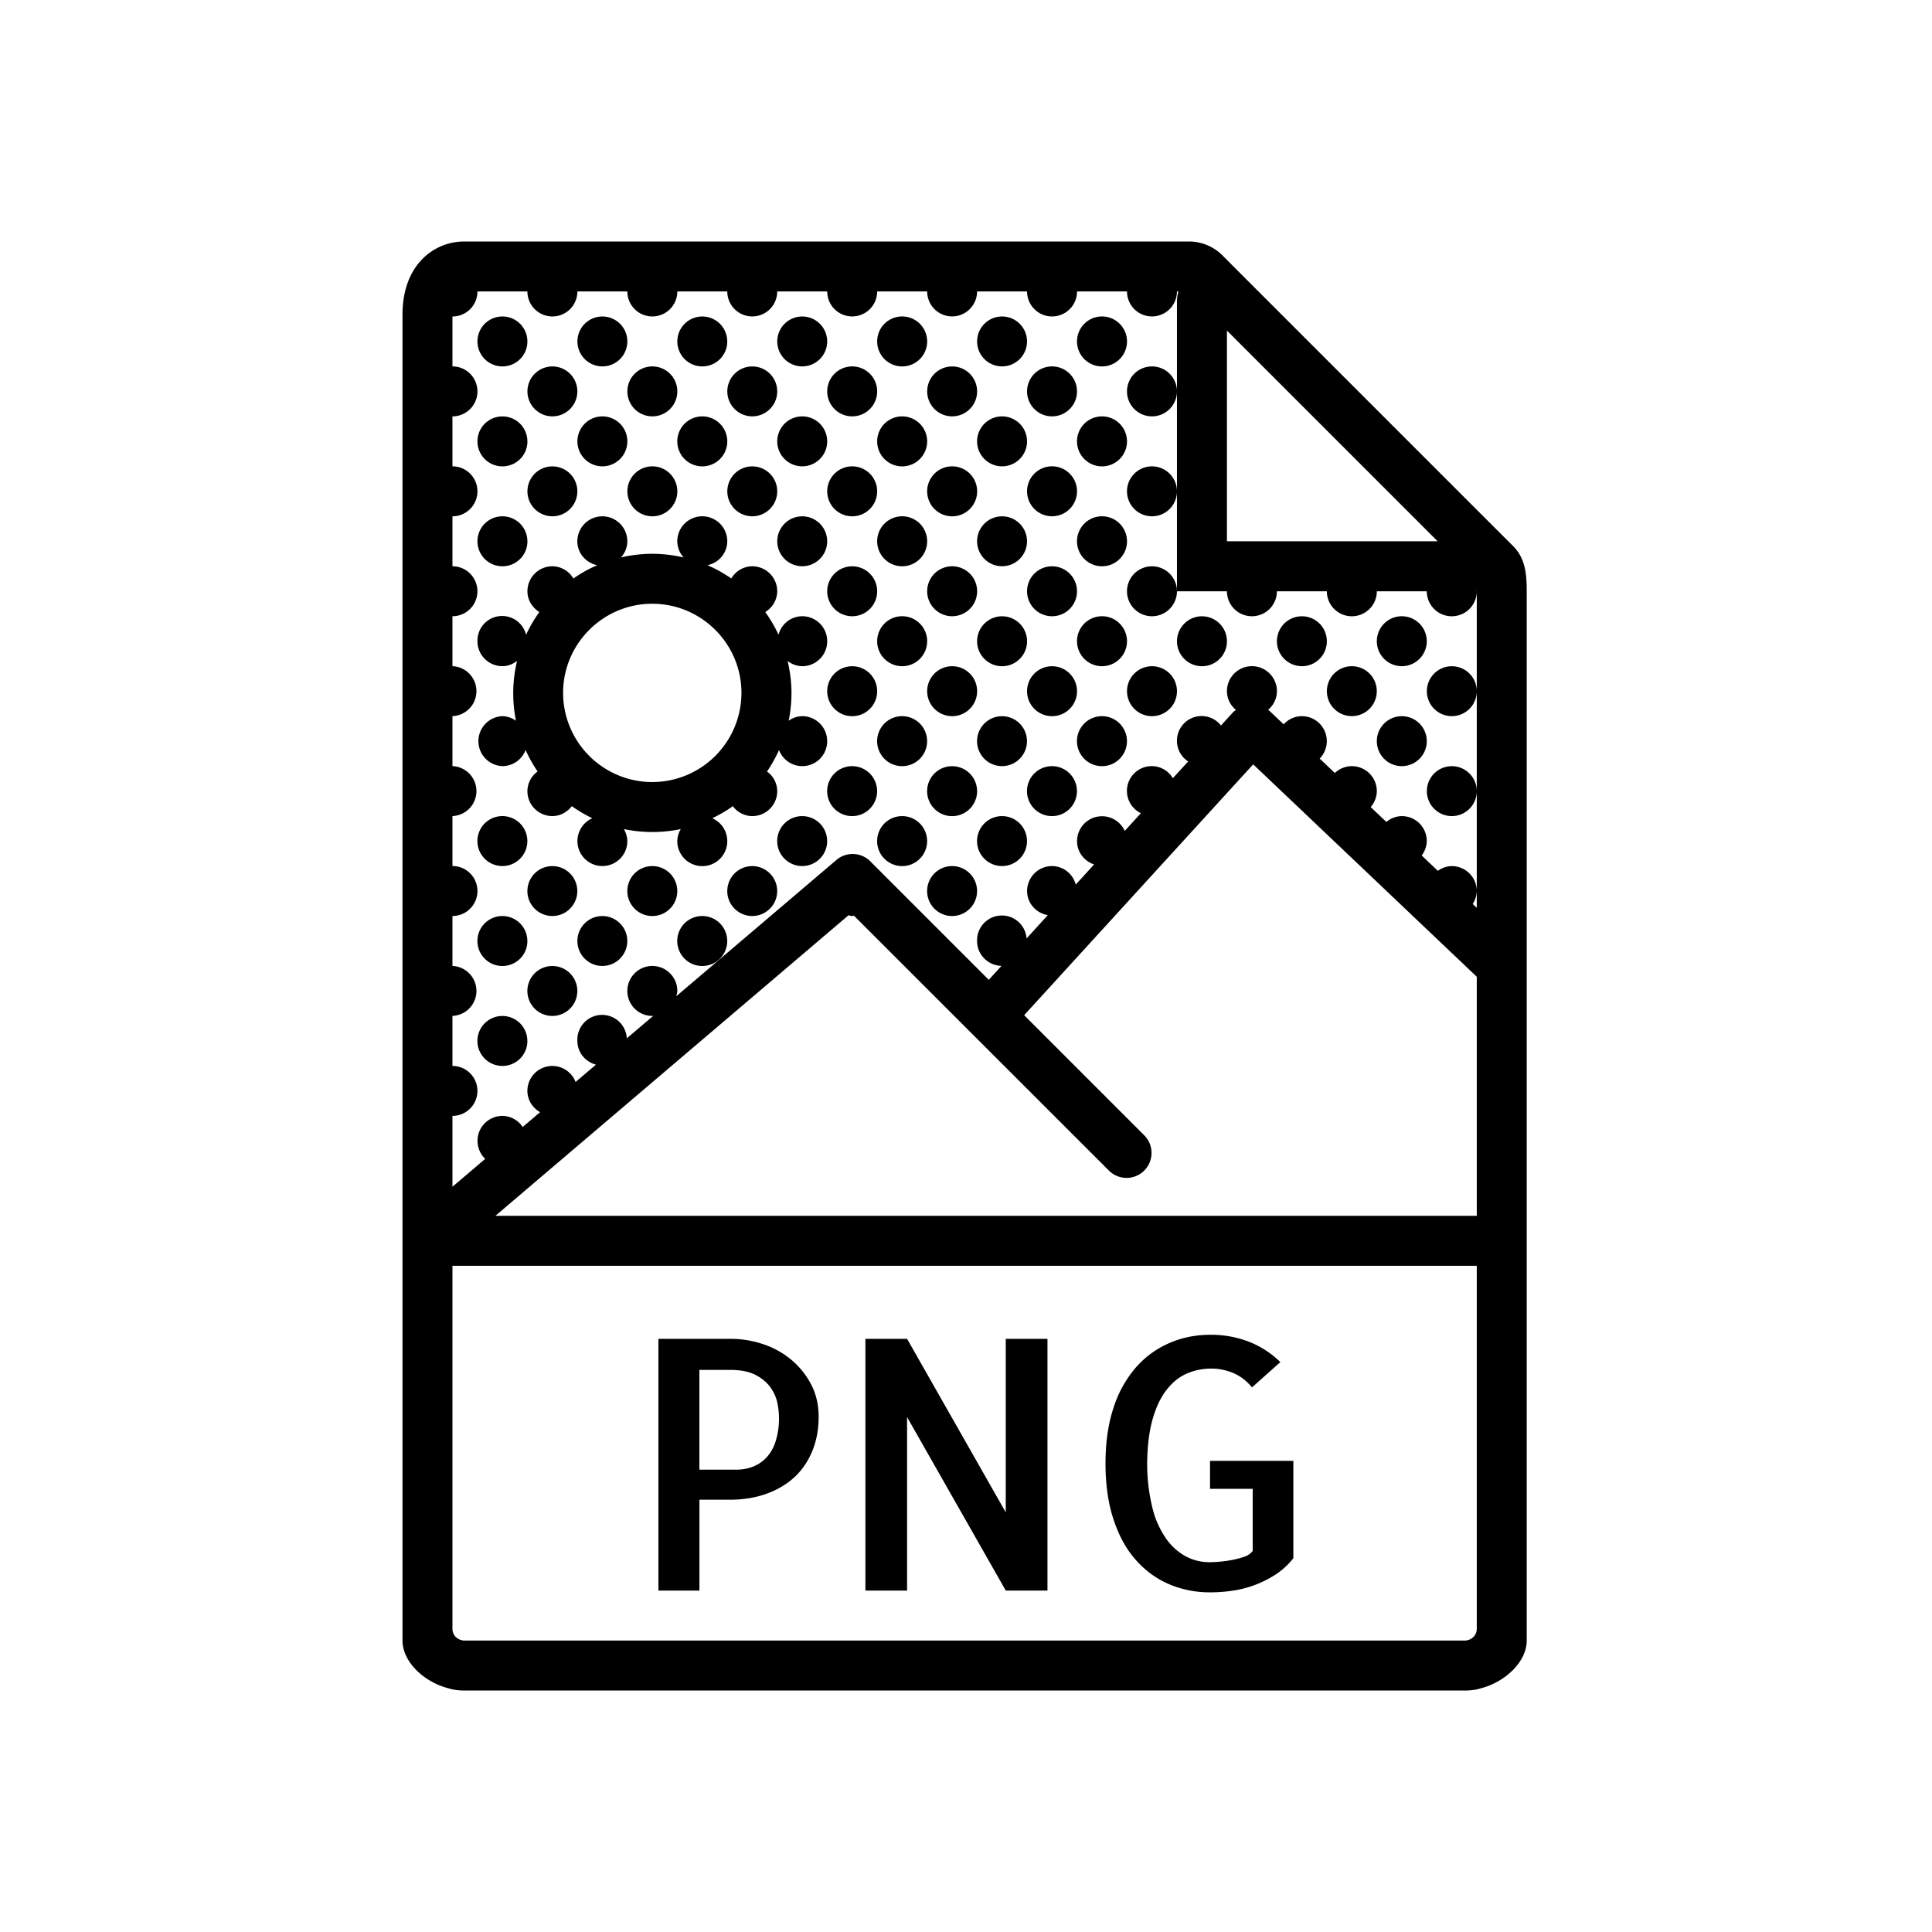 <svg xmlns="http://www.w3.org/2000/svg" viewBox="0 0 48 48" role="presentation" aria-hidden="true"><path fill-rule="evenodd" clip-rule="evenodd" d="m37.59 13.564-.479-.478-6.266-6.266-.478-.479A1.174 1.174 0 0 0 29.542 6H11.53C10.793 6 10 6.569 10 7.816V40.76c0 .52.523 1.026 1.14 1.185a.752.752 0 0 1 .037.01.529.529 0 0 0 .057.016c.097.02.195.03.295.03h24.873c.1 0 .198-.01.295-.03a.529.529 0 0 0 .057-.015.752.752 0 0 1 .036-.01c.618-.16 1.141-.667 1.141-1.186V14.676c0-.476-.057-.827-.341-1.112Zm-1.872-.116h-5.235V8.213l5.235 5.235ZM13.103 7.241a.62.62 0 0 0 1.242 0h1.241a.62.62 0 0 0 1.242 0h1.241a.62.62 0 0 0 1.241 0h1.242a.62.62 0 0 0 1.241 0h1.242a.62.62 0 0 0 1.24 0h1.242a.62.62 0 0 0 1.242 0H28a.62.62 0 0 0 1.241 0h.036a.955.955 0 0 0-.036.243v2.24a.62.62 0 1 0-1.241 0 .62.62 0 0 0 1.241 0v2.483a.62.62 0 1 0-1.241 0 .62.62 0 0 0 1.241 0v2.483a.62.62 0 1 0-1.241 0 .62.62 0 0 0 1.241 0h1.242a.62.62 0 0 0 1.241 0h1.241a.62.62 0 0 0 1.242 0h1.241a.62.62 0 0 0 1.242 0v2.474a.62.62 0 1 0 0 .017v2.466a.62.62 0 1 0 0 .017v2.474a.621.621 0 0 0-.621-.62.608.608 0 0 0-.346.118l-.402-.382a.605.605 0 0 0 .127-.357.62.62 0 0 0-.62-.621.608.608 0 0 0-.384.145l-.39-.37a.613.613 0 0 0 .153-.396.621.621 0 0 0-.62-.62.615.615 0 0 0-.423.17l-.377-.358a.62.62 0 0 0-.443-1.054c-.18 0-.339.08-.452.203l-.36-.343-.015-.009a.066.066 0 0 1-.012-.007.612.612 0 0 0 .22-.465.62.62 0 0 0-1.242 0c0 .19.09.354.224.468-.008.007-.018.013-.027.019-.012.007-.025.015-.035.026l-.31.34a.612.612 0 0 0-1.094.389.61.61 0 0 0 .279.504l-.381.416a.61.61 0 0 0-.518-.3.616.616 0 0 0-.276 1.17l-.401.44a.62.62 0 0 0-1.185.253c0 .273.178.497.424.58l-.457.5a.613.613 0 0 0-.588-.46.621.621 0 0 0-.62.62c0 .306.224.548.514.6l-.527.578a.616.616 0 0 0-1.23.064c0 .338.272.61.607.618l-.316.346-2.944-2.944a.62.62 0 0 0-.841-.034l-3.98 3.387.01-.037c.008-.03.017-.061.017-.094a.621.621 0 1 0-.621.62c.005 0 .009 0 .013-.002.004-.001.008-.003.013-.003l-.66.561a.614.614 0 0 0-1.228.065c0 .286.197.517.461.589l-.506.43a.619.619 0 0 0-1.197.222c0 .23.13.421.315.529l-.432.368a.612.612 0 0 0-.503-.276.62.62 0 0 0-.428 1.068l-.814.692v-1.76a.62.62 0 0 0 0-1.241V25.24a.621.621 0 0 0 0-1.241v-1.241a.62.62 0 0 0 0-1.242v-1.241a.621.621 0 0 0 0-1.241v-1.242a.621.621 0 0 0 0-1.241V15.31a.62.62 0 0 0 0-1.241v-1.241a.621.621 0 0 0 0-1.242v-1.241a.62.62 0 0 0 0-1.242v-1.24a.62.62 0 0 0 .621-.622h1.241ZM36.69 22.138v.416l-.101-.096a.606.606 0 0 0 .1-.32Zm0-7.448a.064.064 0 0 0-.004-.019c-.001-.005-.003-.01-.003-.017h.003l.003-.001v.037ZM11.416 40.732l-.01-.004a.284.284 0 0 1-.165-.257v-9.023H36.69v9.023c0 .114-.068.21-.165.257l-.01.004c-.036.013-.072.027-.113.027H11.53c-.04 0-.077-.014-.113-.027Zm.892-10.525 8.773-7.467a.33.33 0 0 1 .036.009c.018.005.036.01.055.01a.082.082 0 0 0 .024-.005c.007-.002.013-.004.02-.004l6.335 6.333a.62.62 0 1 0 .877-.877l-2.983-2.984 5.69-6.232 5.555 5.277v5.94H12.308Zm7.338 3.565a2.135 2.135 0 0 0-.7-.381 2.525 2.525 0 0 0-.789-.128h-1.799v6.254h1.019V37.26h.755c.328 0 .629-.048.9-.144.271-.096.503-.232.696-.407.192-.175.342-.392.45-.65.107-.257.161-.544.161-.861 0-.3-.064-.57-.191-.81a1.995 1.995 0 0 0-.502-.616Zm-.386 2.067a1.023 1.023 0 0 1-.246.402.93.93 0 0 1-.335.208 1.122 1.122 0 0 1-.37.064h-.933v-2.478h.764c.26 0 .47.041.628.123.158.082.281.184.37.306.087.121.145.249.173.381a1.909 1.909 0 0 1-.05.993Zm3.276-2.576 2.452 4.311v-4.31h1.036v6.253h-1.036l-2.452-4.31v4.31h-1.035v-6.254h1.035Zm7.527 3.726h1.06v1.544a.424.424 0 0 1-.212.144c-.096.034-.197.06-.3.08a3.182 3.182 0 0 1-.564.055c-.205 0-.399-.047-.583-.143a1.44 1.44 0 0 1-.492-.442 2.278 2.278 0 0 1-.34-.763 4.604 4.604 0 0 1-.131-1.103c.005-.436.05-.803.136-1.103.085-.3.202-.544.352-.734.15-.19.32-.324.509-.403.19-.08.388-.119.598-.119.187 0 .368.038.543.11.175.074.331.193.467.357l.704-.628a2.317 2.317 0 0 0-.788-.509 2.616 2.616 0 0 0-.95-.17c-.369 0-.71.07-1.027.209-.318.139-.593.34-.828.607a2.849 2.849 0 0 0-.551.996c-.133.4-.2.862-.2 1.388 0 .525.067.99.2 1.391.132.402.316.736.551 1.001.235.267.51.467.823.603a2.57 2.57 0 0 0 1.031.204c.187 0 .375-.014.564-.042a2.68 2.68 0 0 0 1.061-.403 1.85 1.85 0 0 0 .437-.403v-2.418h-2.07v.694ZM13.103 8.483a.62.62 0 1 1-1.241 0 .62.62 0 0 1 1.241 0Zm1.863.62a.62.62 0 1 0 0-1.24.62.62 0 0 0 0 1.24Zm3.103-.62a.62.62 0 1 1-1.241 0 .62.62 0 0 1 1.24 0Zm1.862.62a.62.62 0 1 0 0-1.24.62.62 0 0 0 0 1.24Zm3.104-.62a.62.62 0 1 1-1.242 0 .62.62 0 0 1 1.242 0Zm1.861.62a.62.62 0 1 0 0-1.24.62.62 0 0 0 0 1.24ZM28 8.483a.62.62 0 1 1-1.242 0 .62.62 0 0 1 1.242 0Zm-1.242 1.241a.62.62 0 1 1-1.241 0 .62.62 0 0 1 1.241 0Zm-3.102.62a.62.62 0 1 0 0-1.24.62.62 0 0 0 0 1.24Zm-1.863-.62a.62.62 0 1 1-1.241 0 .62.62 0 0 1 1.241 0Zm-3.103.62a.62.62 0 1 0 0-1.24.62.62 0 0 0 0 1.24Zm-1.862-.62a.62.62 0 1 1-1.241 0 .62.62 0 0 1 1.241 0Zm-3.104.62a.62.62 0 1 0 0-1.24.62.62 0 0 0 0 1.24Zm-.62.622a.62.62 0 1 1-1.242 0 .62.62 0 0 1 1.241 0Zm1.862.62a.62.62 0 1 0 0-1.241.62.62 0 0 0 0 1.241Zm3.103-.62a.62.62 0 1 1-1.242 0 .62.62 0 0 1 1.242 0Zm1.862.62a.62.62 0 1 0 0-1.241.62.62 0 0 0 0 1.241Zm3.104-.62a.62.62 0 1 1-1.242 0 .62.62 0 0 1 1.242 0Zm1.861.62a.62.62 0 1 0 0-1.241.62.62 0 0 0 0 1.241Zm3.104-.62a.62.62 0 1 1-1.242 0 .62.62 0 0 1 1.242 0Zm-1.242 1.24a.62.62 0 1 1-1.241 0 .62.62 0 0 1 1.241 0Zm-3.102.622a.62.62 0 1 0 0-1.242.62.62 0 0 0 0 1.242Zm-1.863-.621a.62.62 0 1 1-1.241 0 .62.62 0 0 1 1.241 0Zm-3.103.62a.62.62 0 1 0 0-1.24.62.62 0 0 0 0 1.24Zm-1.862-.62a.62.62 0 1 1-1.241 0 .62.62 0 0 1 1.241 0Zm-3.104.62a.62.62 0 1 0 0-1.24.62.62 0 0 0 0 1.24Zm-.62.621a.62.62 0 1 1-1.242 0 .62.62 0 0 1 1.241 0Zm6.827.62a.62.62 0 1 0 0-1.24.62.62 0 0 0 0 1.24Zm3.104-.62a.62.62 0 1 1-1.242 0 .62.62 0 0 1 1.242 0Zm1.861.62a.62.62 0 1 0 0-1.24.62.62 0 0 0 0 1.24Zm3.104-.62a.62.62 0 1 1-1.242 0 .62.62 0 0 1 1.242 0Zm-1.242 1.242a.62.62 0 1 1-1.241 0 .62.62 0 0 1 1.241 0Zm-3.102.62a.62.62 0 1 0 0-1.241.62.62 0 0 0 0 1.241Zm-1.863-.62a.62.62 0 1 1-1.241 0 .62.62 0 0 1 1.241 0Zm.621 1.862a.62.62 0 1 0 0-1.242.62.62 0 0 0 0 1.242Zm3.103-.62a.62.62 0 1 1-1.241 0 .62.62 0 0 1 1.241 0Zm1.862.62a.62.62 0 1 0 0-1.242.62.62 0 0 0 0 1.242Zm3.104-.62a.62.62 0 1 1-1.241 0 .62.62 0 0 1 1.241 0Zm1.862.62a.62.62 0 1 0 0-1.241.62.62 0 0 0 0 1.24Zm1.861.62a.62.62 0 1 1-1.24 0 .62.62 0 0 1 1.24 0Zm1.242 1.242a.62.62 0 1 1-1.241 0 .62.62 0 0 1 1.241 0Zm0-2.483a.62.62 0 1 1-1.241 0 .62.62 0 0 1 1.241 0Zm-6.827 1.862a.62.62 0 1 0 0-1.241.62.62 0 0 0 0 1.241Zm-1.863-.62a.62.62 0 1 1-1.241 0 .62.62 0 0 1 1.241 0Zm-3.102.62a.62.62 0 1 0 0-1.241.62.62 0 0 0 0 1.241Zm-1.863-.62a.62.62 0 1 1-1.241 0 .62.62 0 0 1 1.241 0Zm-9.31 1.861a.618.618 0 0 0 .575-.4c.085.188.184.366.299.533a.61.61 0 0 0-.254.488c0 .343.278.62.62.62.2 0 .37-.1.484-.246.16.114.33.214.51.3a.62.62 0 1 0 .869.567.607.607 0 0 0-.087-.298 3.45 3.45 0 0 0 1.415 0 .607.607 0 0 0-.087.299.621.621 0 1 0 .87-.568c.178-.086.35-.185.51-.3a.608.608 0 0 0 .482.247c.343 0 .621-.278.621-.62a.608.608 0 0 0-.254-.488c.115-.168.214-.346.299-.533a.618.618 0 0 0 1.196-.221.62.62 0 0 0-.62-.621.606.606 0 0 0-.337.113c.045-.223.07-.454.07-.691 0-.274-.036-.54-.097-.795a.601.601 0 0 0 .364.132.62.62 0 0 0 0-1.242.613.613 0 0 0-.589.46 3.425 3.425 0 0 0-.329-.564.612.612 0 0 0 .297-.516.621.621 0 0 0-.62-.621.61.61 0 0 0-.521.303 3.422 3.422 0 0 0-.593-.33.612.612 0 0 0 .493-.594.621.621 0 0 0-1.242 0 .61.61 0 0 0 .157.402 3.46 3.46 0 0 0-.778-.091 3.46 3.46 0 0 0-.777.09.61.61 0 0 0 .157-.4.62.62 0 0 0-1.242 0c0 .296.214.533.493.594-.21.09-.407.2-.592.33a.61.61 0 0 0-.521-.304.62.62 0 0 0-.62.62c0 .222.121.406.296.517a3.495 3.495 0 0 0-.33.564.613.613 0 0 0-1.208.161c0 .343.278.62.62.62.139 0 .26-.053.364-.13a3.458 3.458 0 0 0-.027 1.486.602.602 0 0 0-.337-.114.621.621 0 0 0 0 1.241ZM16.205 15c1.222 0 2.216.994 2.216 2.215a2.218 2.218 0 0 1-2.216 2.215 2.218 2.218 0 0 1-2.215-2.215c0-1.221.994-2.215 2.215-2.215Zm6.829 3.414a.62.62 0 1 1-1.242 0 .62.62 0 0 1 1.242 0Zm1.861.62a.62.62 0 1 0 0-1.24.62.62 0 0 0 0 1.24Zm3.104-.62a.62.62 0 1 1-1.242 0 .62.62 0 0 1 1.242 0Zm-1.863 1.862a.62.62 0 1 0 0-1.241.62.62 0 0 0 0 1.241Zm-1.86-.62a.62.62 0 1 1-1.242 0 .62.62 0 0 1 1.241 0Zm-3.105.62a.62.62 0 1 0 0-1.241.62.62 0 0 0 0 1.241Zm-8.069.62a.62.62 0 1 1-1.241 0 .62.62 0 0 1 1.241 0Zm6.828.621a.62.62 0 1 0 0-1.241.62.62 0 0 0 0 1.241Zm3.104-.62a.62.62 0 1 1-1.242 0 .62.62 0 0 1 1.242 0Zm1.861.62a.62.62 0 1 0 0-1.241.62.62 0 0 0 0 1.241Zm-.62.621a.62.62 0 1 1-1.241 0 .62.62 0 0 1 1.241 0Zm-5.586.62a.62.62 0 1 0 0-1.24.62.62 0 0 0 0 1.24Zm-1.862-.62a.62.62 0 1 1-1.241 0 .62.62 0 0 1 1.241 0Zm-3.104.62a.62.62 0 1 0 0-1.24.62.62 0 0 0 0 1.24Zm-.62.621a.62.62 0 1 1-1.242 0 .62.62 0 0 1 1.241 0Zm1.862.62a.62.62 0 1 0 0-1.24.62.62 0 0 0 0 1.24Zm3.103-.62a.62.62 0 1 1-1.242 0 .62.62 0 0 1 1.242 0Zm-4.345 1.862a.62.62 0 1 0 0-1.241.62.62 0 0 0 0 1.241Zm-.62.621a.62.62 0 1 1-1.242 0 .62.62 0 0 1 1.241 0Z" fill="currentColor"/></svg>